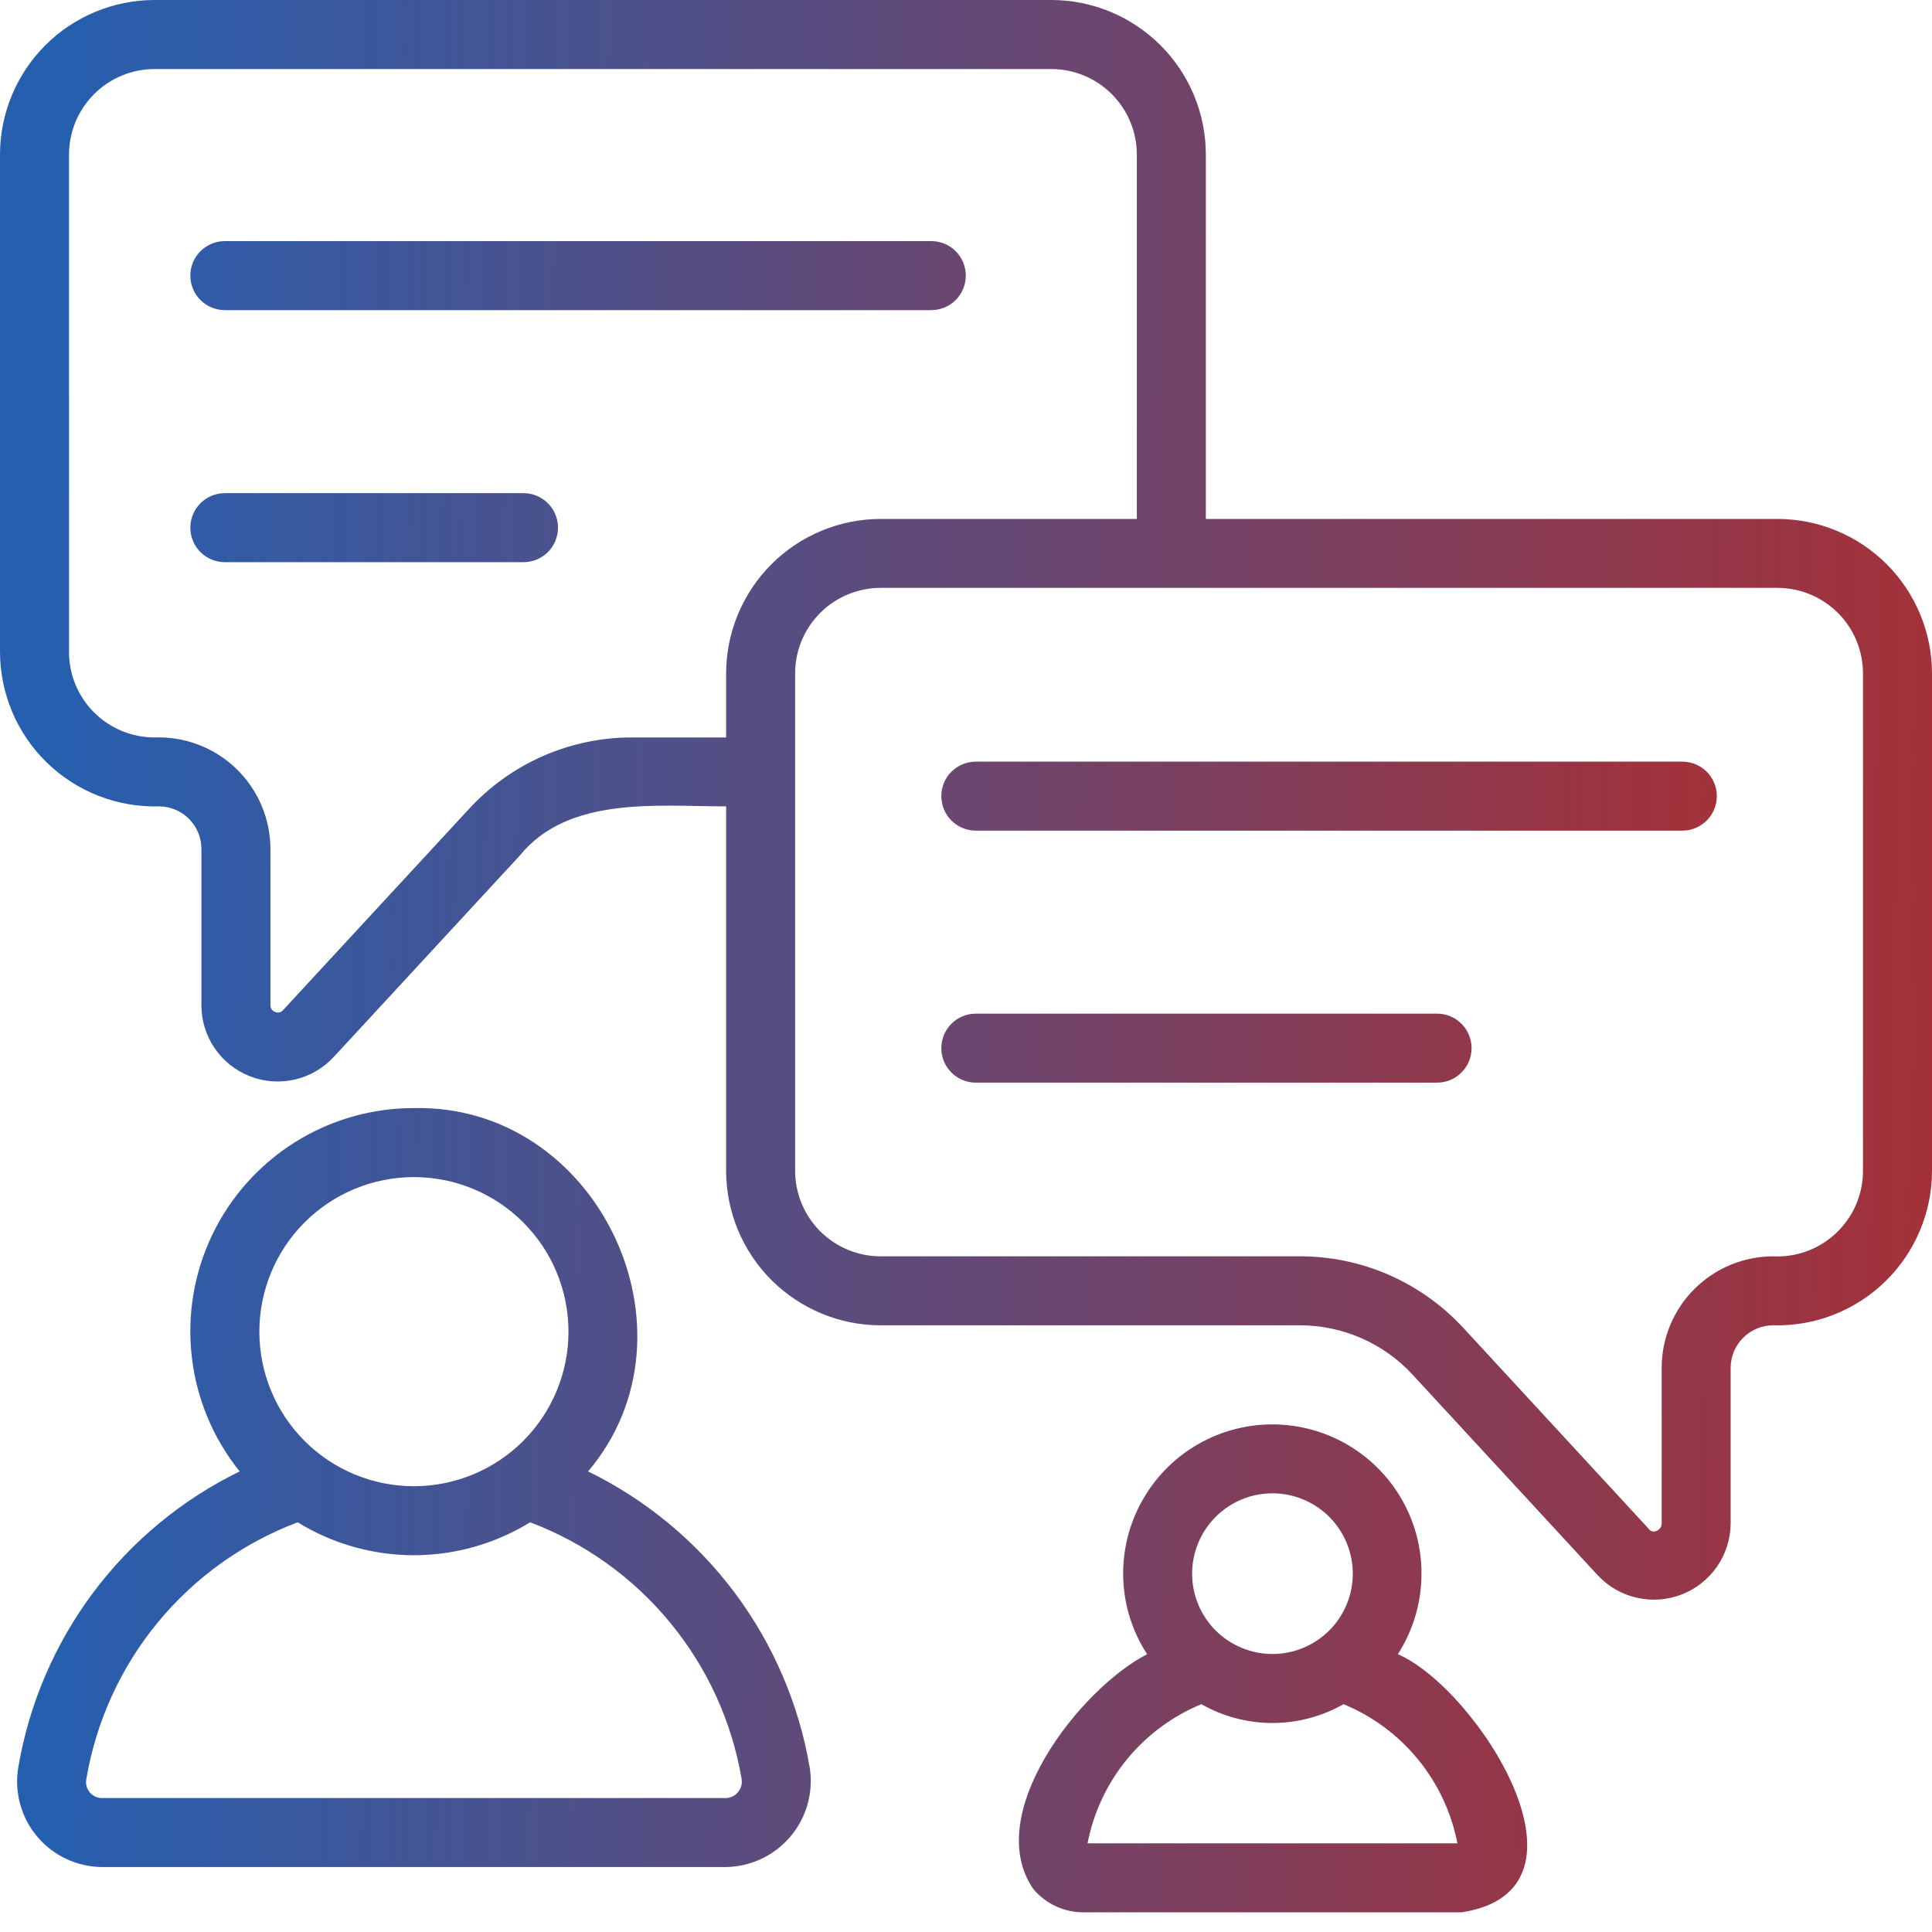 <svg width="50" height="50" viewBox="0 0 50 50" fill="none" xmlns="http://www.w3.org/2000/svg">
<path d="M46.002 13.43H31.207V3.999C31.206 2.939 30.785 1.922 30.035 1.173C29.285 0.423 28.269 0.001 27.209 0H3.999C2.939 0.001 1.922 0.423 1.172 1.172C0.423 1.922 0.001 2.939 0 3.999V16.87C0.001 17.405 0.109 17.934 0.317 18.427C0.526 18.919 0.83 19.365 1.214 19.737C1.597 20.11 2.052 20.402 2.55 20.596C3.048 20.791 3.58 20.883 4.114 20.869C4.405 20.869 4.684 20.985 4.89 21.191C5.096 21.397 5.212 21.676 5.213 21.967V26.005C5.21 26.404 5.329 26.794 5.553 27.124C5.777 27.454 6.096 27.709 6.468 27.854C6.84 27.999 7.247 28.028 7.635 27.937C8.024 27.846 8.376 27.64 8.645 27.345L13.447 22.148C14.709 20.589 17.019 20.871 18.792 20.869V30.302C18.793 31.361 19.215 32.377 19.964 33.127C20.714 33.876 21.73 34.298 22.789 34.299H33.643C34.191 34.299 34.734 34.413 35.236 34.633C35.739 34.854 36.19 35.176 36.561 35.58L41.353 40.772C41.624 41.062 41.976 41.263 42.362 41.35C42.749 41.438 43.153 41.408 43.523 41.264C43.892 41.121 44.21 40.87 44.436 40.544C44.662 40.217 44.785 39.831 44.789 39.435V35.399C44.789 35.107 44.906 34.828 45.112 34.622C45.318 34.415 45.598 34.299 45.889 34.299C46.423 34.313 46.955 34.221 47.453 34.026C47.95 33.832 48.404 33.54 48.787 33.167C49.17 32.795 49.475 32.35 49.683 31.858C49.892 31.366 49.999 30.837 50 30.303V17.428C49.999 16.368 49.577 15.351 48.828 14.602C48.078 13.852 47.062 13.431 46.002 13.43ZM16.355 19.085C15.56 19.084 14.774 19.249 14.047 19.569C13.32 19.889 12.668 20.356 12.131 20.942L7.33 26.137C7.306 26.168 7.273 26.19 7.235 26.199C7.197 26.209 7.157 26.205 7.121 26.189C7.084 26.177 7.051 26.152 7.029 26.119C7.007 26.085 6.996 26.046 6.999 26.006V21.969C6.998 21.58 6.918 21.195 6.765 20.838C6.612 20.48 6.389 20.157 6.108 19.888C5.827 19.619 5.495 19.409 5.132 19.271C4.768 19.133 4.381 19.07 3.992 19.085C3.406 19.083 2.845 18.849 2.431 18.434C2.017 18.019 1.785 17.457 1.786 16.87V4C1.786 3.413 2.02 2.851 2.435 2.436C2.85 2.021 3.412 1.787 3.999 1.787H27.209C27.796 1.788 28.358 2.021 28.773 2.436C29.187 2.851 29.421 3.413 29.421 4V13.43H22.789C21.729 13.432 20.713 13.854 19.964 14.603C19.215 15.353 18.793 16.369 18.792 17.429V19.085H16.355ZM48.214 30.303C48.214 30.603 48.153 30.899 48.034 31.175C47.916 31.451 47.742 31.699 47.525 31.906C47.308 32.113 47.051 32.273 46.77 32.378C46.488 32.482 46.189 32.529 45.889 32.514C45.124 32.515 44.391 32.819 43.85 33.36C43.309 33.901 43.004 34.635 43.004 35.4V39.436C43.001 39.611 42.764 39.711 42.667 39.564L37.875 34.37C37.336 33.785 36.682 33.318 35.954 32.998C35.225 32.678 34.438 32.513 33.643 32.513H22.789C22.203 32.513 21.641 32.279 21.226 31.865C20.812 31.45 20.578 30.888 20.578 30.302V17.427C20.578 16.84 20.811 16.278 21.226 15.863C21.64 15.448 22.203 15.215 22.789 15.214H46.002C46.589 15.215 47.151 15.448 47.566 15.863C47.981 16.278 48.214 16.841 48.214 17.428V30.303Z" fill="url(#paint0_linear_0_238)"/>
<path d="M15.22 38.08C18.27 34.479 15.479 28.572 10.712 28.677C9.621 28.675 8.552 28.983 7.629 29.563C6.705 30.144 5.965 30.974 5.493 31.957C5.022 32.941 4.838 34.038 4.964 35.121C5.089 36.205 5.519 37.231 6.203 38.08C4.707 38.81 3.406 39.886 2.409 41.22C1.413 42.553 0.749 44.105 0.472 45.746C0.42 46.063 0.438 46.387 0.523 46.696C0.609 47.005 0.76 47.291 0.967 47.536C1.175 47.781 1.432 47.977 1.723 48.112C2.014 48.248 2.33 48.318 2.651 48.319H18.77C19.091 48.317 19.407 48.245 19.697 48.11C19.988 47.974 20.245 47.778 20.453 47.534C20.66 47.29 20.812 47.004 20.899 46.696C20.986 46.387 21.006 46.064 20.956 45.747C20.677 44.106 20.012 42.554 19.015 41.221C18.017 39.888 16.717 38.811 15.22 38.08ZM10.712 30.463C11.773 30.463 12.79 30.884 13.54 31.634C14.291 32.385 14.712 33.402 14.712 34.463C14.712 35.524 14.291 36.541 13.54 37.292C12.79 38.042 11.773 38.463 10.712 38.463C9.651 38.463 8.633 38.042 7.883 37.292C7.133 36.542 6.712 35.524 6.712 34.463C6.712 33.403 7.133 32.385 7.883 31.635C8.633 30.885 9.651 30.463 10.712 30.463ZM19.097 46.382C19.058 46.43 19.008 46.469 18.951 46.495C18.895 46.521 18.833 46.535 18.77 46.534H2.652C2.589 46.536 2.527 46.523 2.47 46.498C2.413 46.472 2.362 46.433 2.322 46.385C2.282 46.337 2.253 46.28 2.238 46.219C2.224 46.159 2.223 46.095 2.236 46.034C2.488 44.546 3.126 43.151 4.085 41.986C5.044 40.822 6.292 39.929 7.704 39.397C8.608 39.954 9.649 40.249 10.711 40.249C11.773 40.249 12.815 39.954 13.719 39.397C15.131 39.93 16.379 40.823 17.339 41.988C18.3 43.153 18.939 44.549 19.193 46.037C19.203 46.098 19.2 46.16 19.184 46.22C19.167 46.28 19.138 46.335 19.097 46.382ZM36.176 42.811C36.5 42.306 36.702 41.733 36.766 41.136C36.83 40.539 36.755 39.936 36.545 39.374C36.335 38.812 35.997 38.306 35.558 37.898C35.118 37.489 34.59 37.188 34.014 37.019C33.438 36.851 32.831 36.818 32.241 36.925C31.65 37.032 31.093 37.275 30.613 37.634C30.133 37.994 29.743 38.461 29.475 38.998C29.206 39.534 29.067 40.126 29.067 40.726C29.068 41.466 29.283 42.19 29.687 42.811C27.947 43.707 25.399 46.965 26.749 48.896C26.907 49.082 27.105 49.232 27.327 49.335C27.549 49.438 27.791 49.491 28.036 49.491H37.825C41.596 48.915 38.2 43.679 36.176 42.811ZM32.931 38.647C33.483 38.647 34.011 38.866 34.401 39.256C34.791 39.646 35.01 40.175 35.01 40.726C35.01 41.278 34.791 41.807 34.401 42.197C34.011 42.586 33.483 42.805 32.931 42.805C32.38 42.805 31.851 42.586 31.461 42.197C31.071 41.807 30.852 41.278 30.852 40.726C30.852 40.175 31.071 39.646 31.461 39.256C31.851 38.866 32.38 38.647 32.931 38.647ZM28.146 47.705C28.3 46.908 28.65 46.161 29.164 45.533C29.679 44.904 30.341 44.413 31.092 44.104C31.652 44.423 32.286 44.591 32.931 44.591C33.576 44.591 34.21 44.423 34.77 44.104C35.522 44.413 36.184 44.904 36.698 45.533C37.213 46.162 37.563 46.908 37.718 47.705H28.146ZM43.538 19.711H25.254C25.017 19.711 24.79 19.805 24.622 19.972C24.455 20.14 24.361 20.367 24.361 20.604C24.361 20.84 24.455 21.067 24.622 21.235C24.79 21.402 25.017 21.497 25.254 21.497H43.538C43.775 21.497 44.002 21.402 44.17 21.235C44.337 21.067 44.431 20.84 44.431 20.604C44.431 20.367 44.337 20.14 44.17 19.972C44.002 19.805 43.775 19.711 43.538 19.711ZM37.191 26.233H25.254C25.017 26.233 24.79 26.327 24.622 26.495C24.455 26.662 24.361 26.889 24.361 27.126C24.361 27.363 24.455 27.59 24.622 27.757C24.79 27.925 25.017 28.019 25.254 28.019H37.191C37.428 28.019 37.655 27.925 37.822 27.757C37.99 27.59 38.084 27.363 38.084 27.126C38.084 26.889 37.99 26.662 37.822 26.495C37.655 26.327 37.428 26.233 37.191 26.233ZM24.995 7.133C24.995 6.896 24.901 6.669 24.734 6.502C24.567 6.334 24.34 6.24 24.103 6.24H5.819C5.582 6.24 5.355 6.334 5.187 6.502C5.02 6.669 4.926 6.896 4.926 7.133C4.926 7.37 5.02 7.597 5.187 7.764C5.355 7.932 5.582 8.026 5.819 8.026H24.103C24.34 8.026 24.567 7.932 24.734 7.764C24.901 7.597 24.995 7.37 24.995 7.133ZM13.548 12.763H5.819C5.582 12.763 5.355 12.857 5.187 13.025C5.02 13.192 4.926 13.419 4.926 13.656C4.926 13.893 5.02 14.12 5.187 14.288C5.355 14.455 5.582 14.549 5.819 14.549H13.548C13.785 14.549 14.012 14.455 14.18 14.288C14.347 14.12 14.441 13.893 14.441 13.656C14.441 13.419 14.347 13.192 14.18 13.025C14.012 12.857 13.785 12.763 13.548 12.763Z" fill="url(#paint1_linear_0_238)"/>
<defs>
<linearGradient id="paint0_linear_0_238" x1="1.18" y1="15.525" x2="50.163" y2="16.188" gradientUnits="userSpaceOnUse">
<stop stop-color="#265FB0"/>
<stop offset="1" stop-color="#A43139"/>
</linearGradient>
<linearGradient id="paint1_linear_0_238" x1="1.481" y1="22.459" x2="44.577" y2="22.951" gradientUnits="userSpaceOnUse">
<stop stop-color="#265FB0"/>
<stop offset="1" stop-color="#A43139"/>
</linearGradient>
</defs>
</svg>
